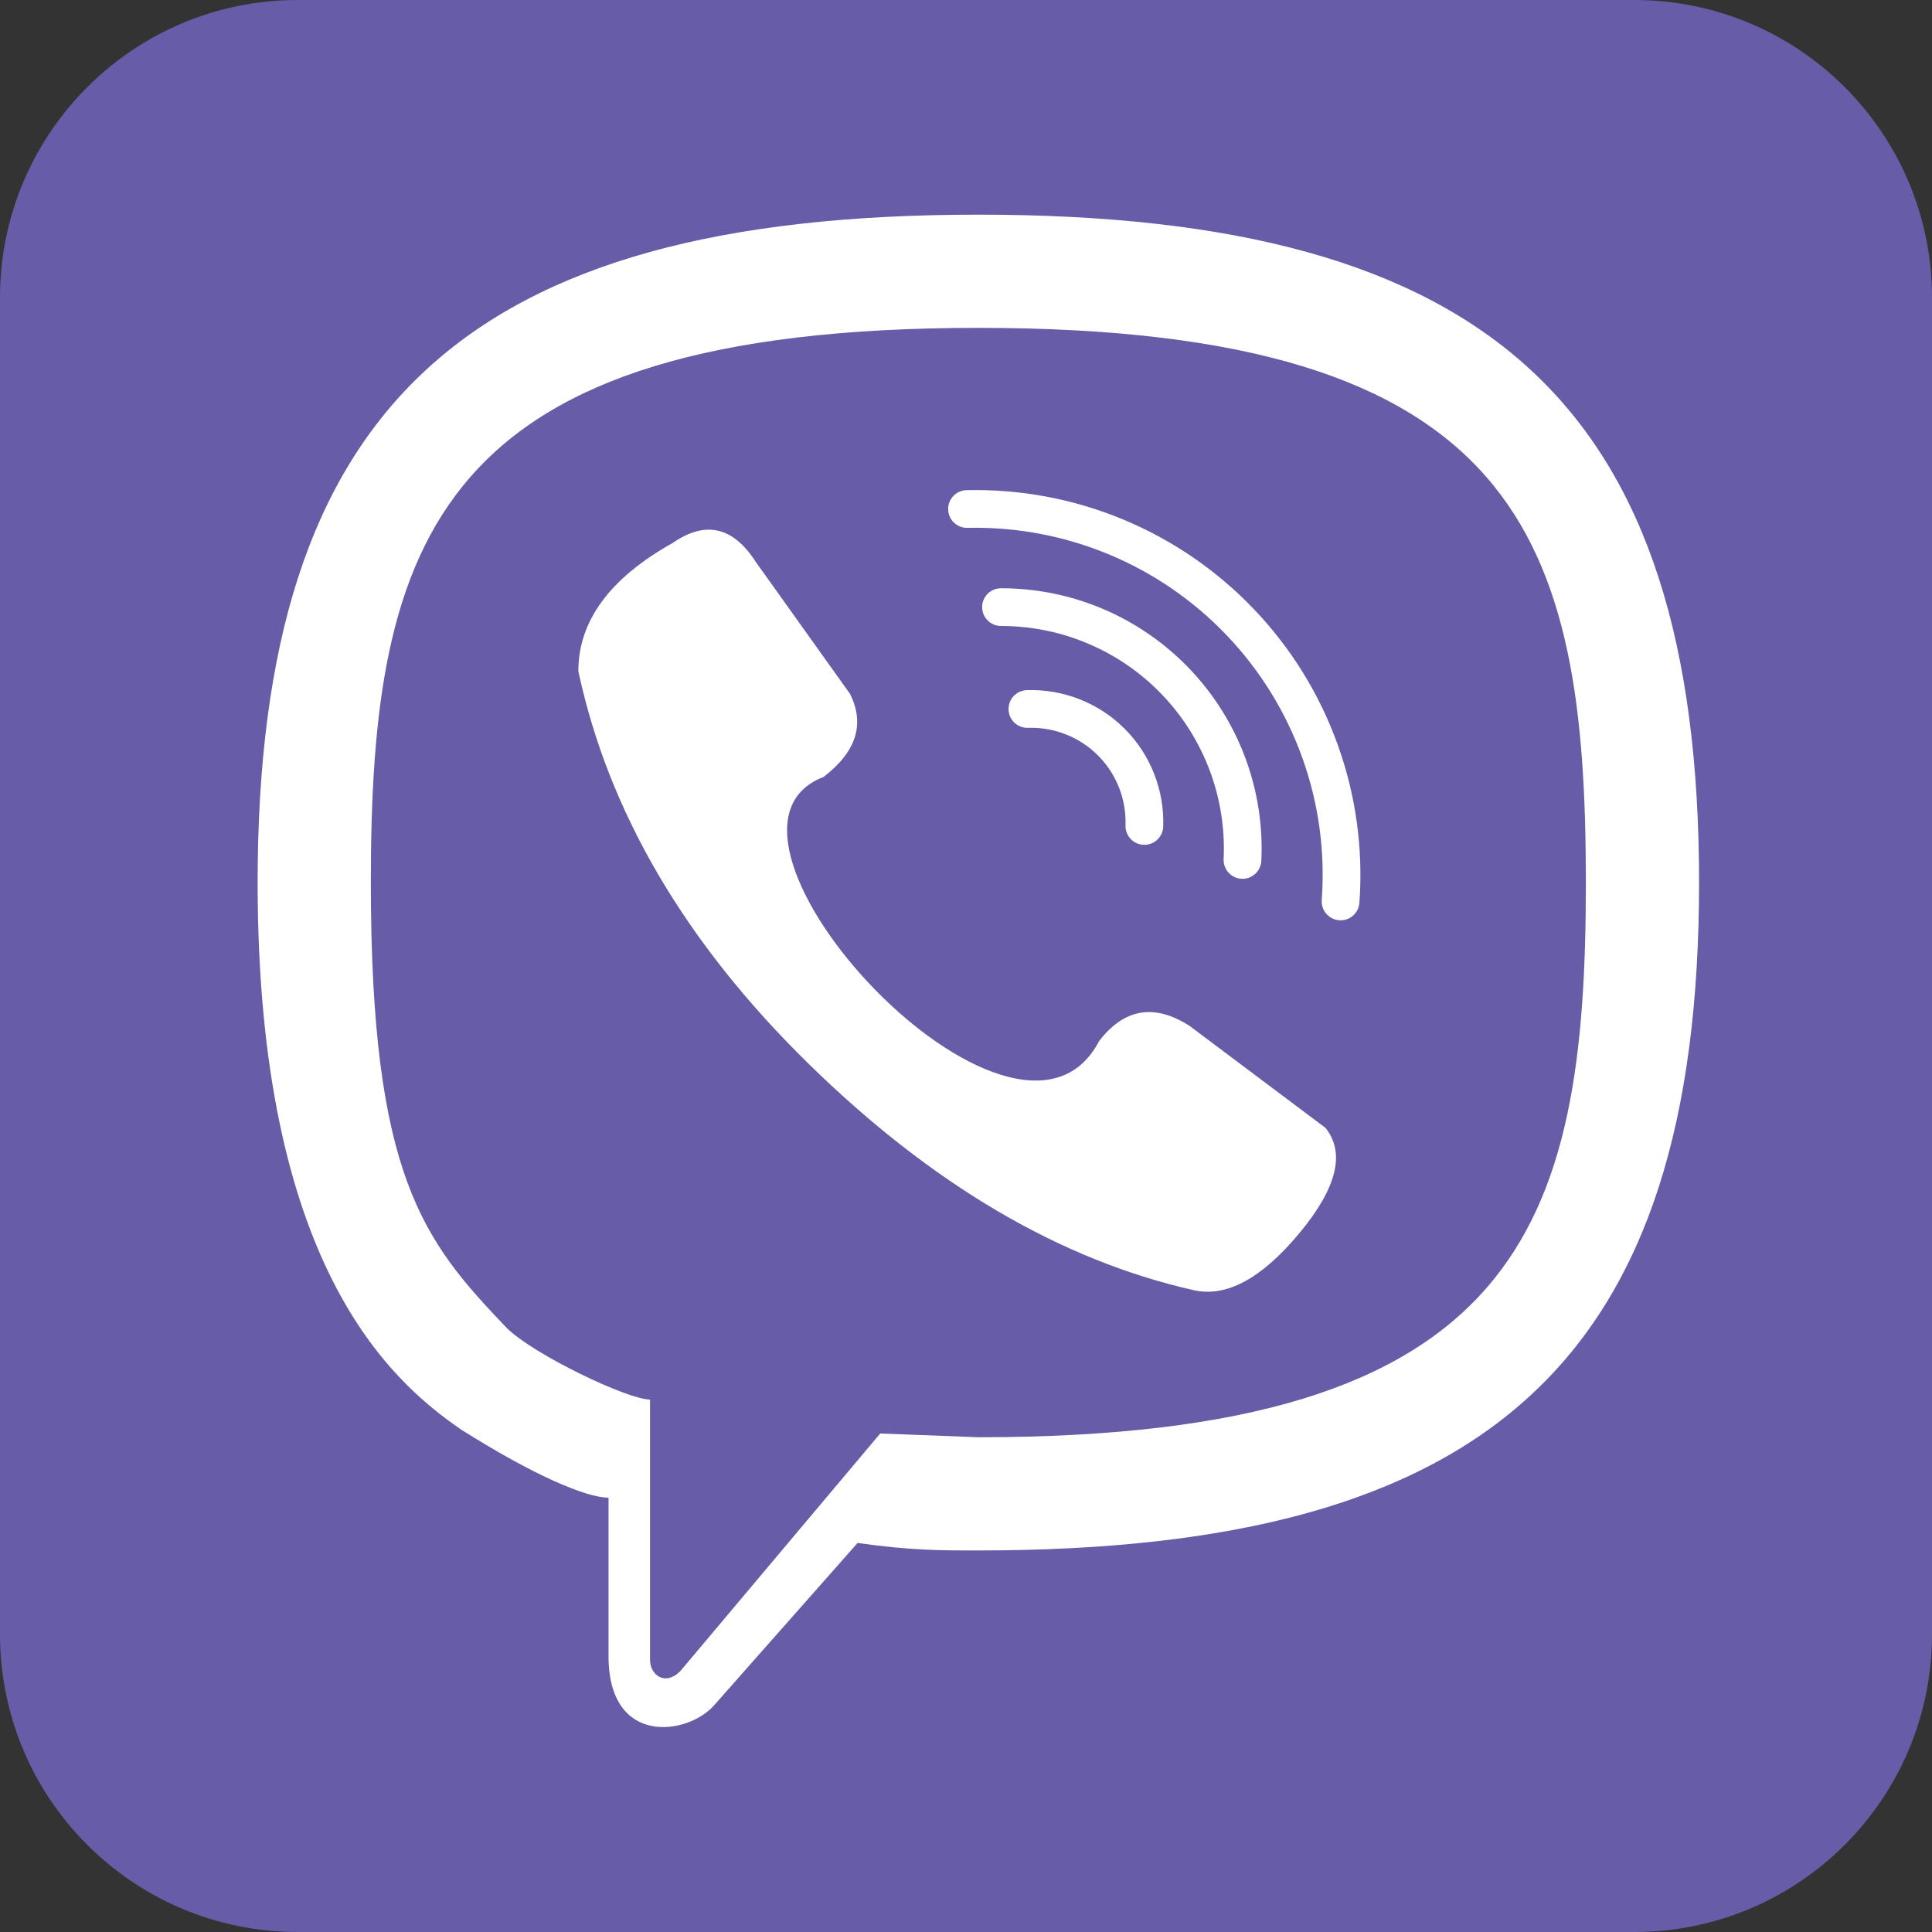 <svg width="37" height="37" viewBox="0 0 37 37" fill="none" xmlns="http://www.w3.org/2000/svg">
<rect x="0" y="0" width="37" height="37" fill="#333333" stroke="none"/>
<path d="M5.701 0H31.299C34.447 0 37 2.553 37 5.701V31.299C37 34.447 34.447 37 31.299 37H5.701C2.553 37 0 34.447 0 31.299V5.701C0 2.553 2.553 0 5.701 0Z" fill="#665CA7"/>
<path fill-rule="evenodd" clip-rule="evenodd" d="M21.231 10.615C20.375 10.26 19.454 10.088 18.528 10.109C18.328 10.114 18.163 9.956 18.158 9.756C18.154 9.557 18.312 9.391 18.511 9.387C19.538 9.363 20.559 9.554 21.508 9.948C22.457 10.342 23.313 10.93 24.021 11.674C24.73 12.418 25.275 13.302 25.621 14.269C25.968 15.236 26.109 16.265 26.034 17.29C26.02 17.489 25.847 17.639 25.648 17.624C25.449 17.61 25.299 17.436 25.313 17.237C25.381 16.313 25.254 15.385 24.941 14.513C24.628 13.64 24.137 12.843 23.498 12.172C22.859 11.501 22.087 10.97 21.231 10.615ZM20.849 12.331C20.319 12.104 19.747 11.988 19.17 11.988C18.971 11.988 18.809 11.827 18.809 11.627C18.808 11.428 18.97 11.266 19.169 11.266C19.845 11.265 20.513 11.401 21.133 11.666C21.754 11.931 22.314 12.32 22.781 12.808C23.247 13.296 23.609 13.873 23.846 14.506C24.082 15.138 24.188 15.811 24.156 16.486C24.146 16.685 23.977 16.839 23.778 16.83C23.579 16.82 23.425 16.651 23.434 16.452C23.461 15.875 23.371 15.299 23.169 14.759C22.966 14.218 22.657 13.724 22.258 13.307C21.86 12.889 21.38 12.557 20.849 12.331ZM20.412 14.064C20.182 13.973 19.936 13.931 19.688 13.939C19.489 13.946 19.321 13.79 19.315 13.59C19.308 13.391 19.464 13.224 19.663 13.217C20.01 13.205 20.355 13.265 20.677 13.392C21 13.519 21.293 13.711 21.538 13.956C21.783 14.201 21.975 14.494 22.102 14.817C22.229 15.139 22.289 15.484 22.277 15.831C22.27 16.03 22.103 16.186 21.904 16.179C21.704 16.173 21.548 16.006 21.555 15.806C21.563 15.559 21.521 15.312 21.43 15.082C21.339 14.851 21.202 14.642 21.027 14.467C20.852 14.292 20.643 14.155 20.412 14.064Z" fill="white"/>
<path fill-rule="evenodd" clip-rule="evenodd" d="M7.102 16.902C7.102 10.326 8.33 6.279 18.736 6.279C29.143 6.279 30.371 10.326 30.371 16.902C30.371 23.479 29.143 27.525 18.736 27.525L16.857 27.453L13.027 32.006C12.738 32.295 12.449 32.078 12.449 31.789V26.803C12.016 26.803 10.209 25.936 9.703 25.43C8.113 23.768 7.102 22.539 7.102 16.902ZM4.934 16.902C4.934 7.797 8.908 4.111 18.736 4.111C28.564 4.111 32.539 7.797 32.539 16.902C32.539 26.008 28.564 29.693 18.736 29.693C18.014 29.693 17.436 29.693 16.424 29.549L13.678 32.656C13.172 33.234 11.654 33.451 11.654 31.717V28.682C11.221 28.682 10.209 28.248 8.836 27.381C7.463 26.441 4.934 24.201 4.934 16.902ZM21.049 19.938C21.531 19.311 22.109 19.215 22.783 19.648L25.385 21.6C25.77 22.081 25.602 22.756 24.879 23.623C24.156 24.49 23.482 24.852 22.855 24.707C20.302 24.129 17.845 22.684 15.484 20.371C13.124 18.059 11.654 15.553 11.076 12.855C11.076 11.892 11.678 11.073 12.883 10.398C13.509 9.965 14.039 10.085 14.473 10.76L16.279 13.289C16.568 13.867 16.4 14.397 15.773 14.879C12.955 15.963 19.459 22.973 21.049 19.938Z" fill="white"/>
</svg>
